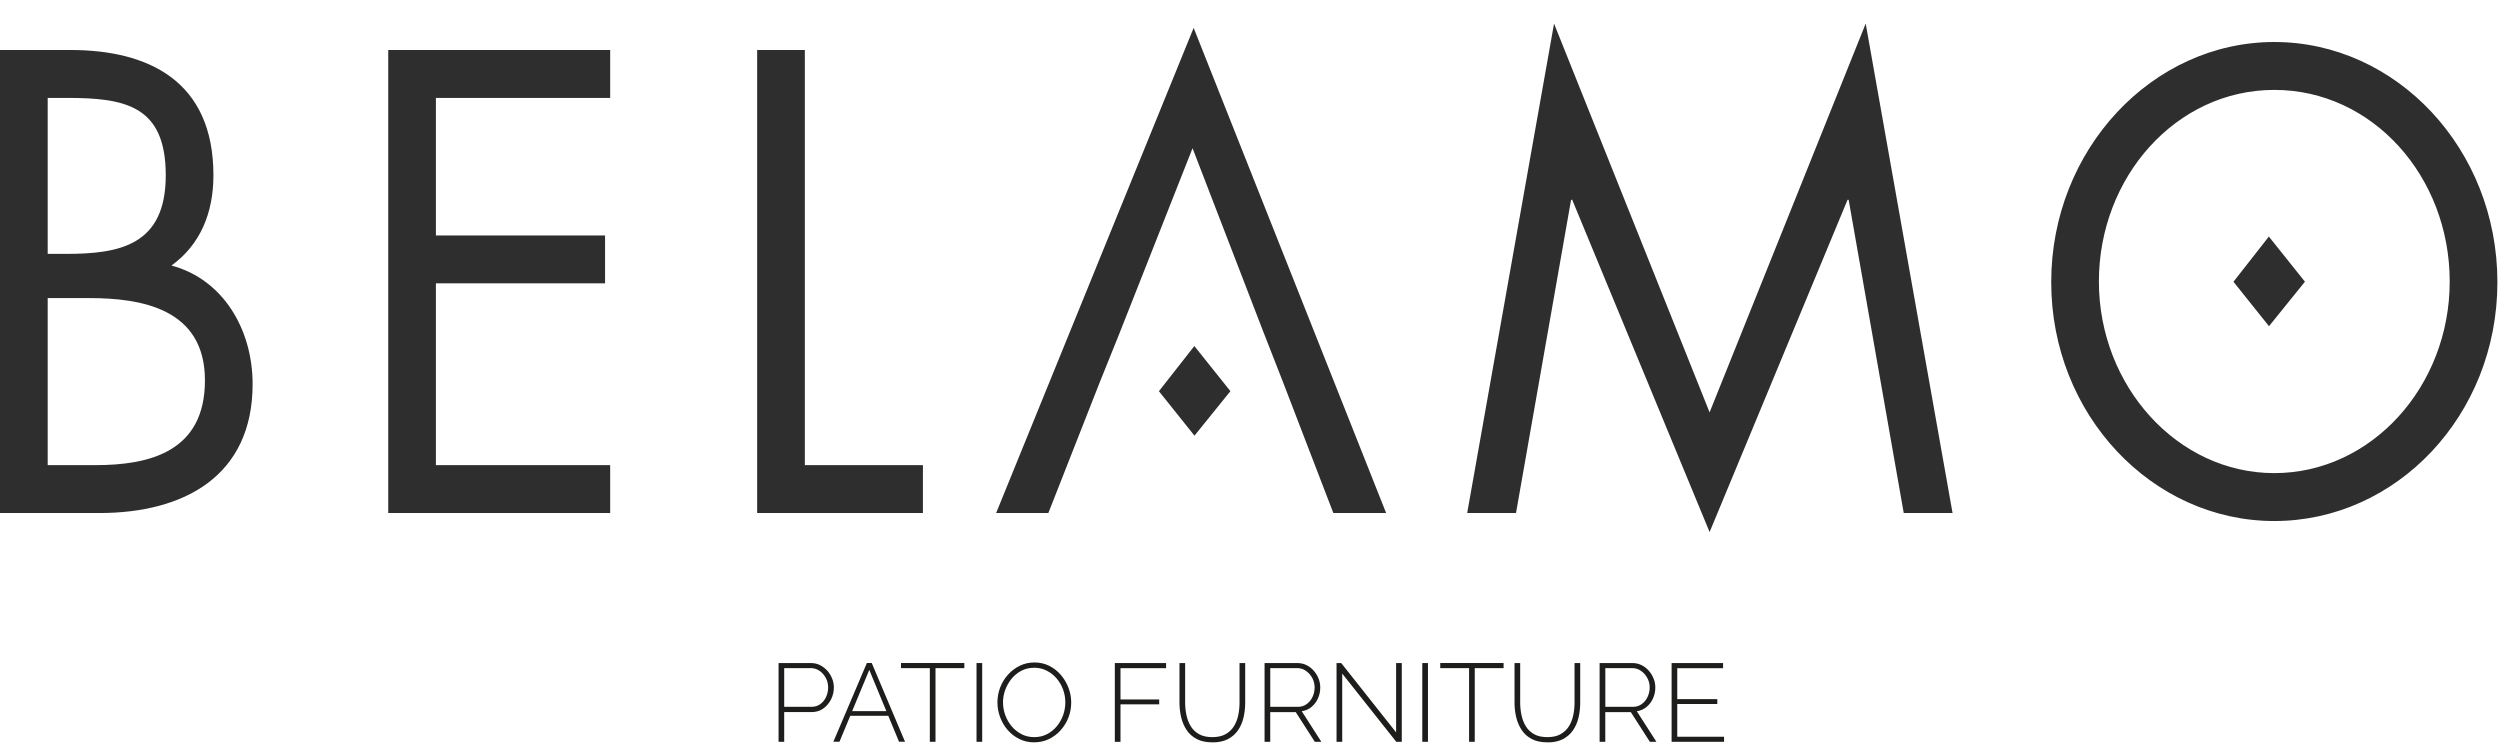 <svg width="212" height="64" viewBox="0 0 212 64" fill="none" xmlns="http://www.w3.org/2000/svg">
<g clip-path="url(#clip0_2_445)">
<path d="M32.922 43.505H51.743V39.443H36.965V24.028H51.31V19.965H36.965V8.302H51.743V4.239H32.922V43.505ZM14.537 22.519C16.993 20.749 18.099 18.04 18.099 14.864C18.099 6.846 12.564 4.239 5.968 4.239H0V43.505H8.424C15.595 43.505 21.422 40.382 21.422 32.569C21.422 27.881 18.871 23.664 14.54 22.519H14.537ZM4.043 8.302H5.632C10.589 8.302 14.056 8.927 14.056 14.864C14.056 20.802 10.158 21.53 5.585 21.53H4.045V8.302H4.043ZM8.088 39.443H4.045V25.278H7.56C11.989 25.278 17.379 26.164 17.379 32.258C17.379 38.351 12.614 39.443 8.088 39.443ZM68.25 4.239H64.207V43.505H78.264V39.443H68.25V4.239ZM192.861 3.562C182.512 3.562 173.943 12.675 173.943 23.925C173.943 35.175 182.512 44.183 192.861 44.183C203.211 44.183 211.78 35.225 211.78 23.925C211.78 12.625 203.211 3.562 192.861 3.562ZM192.861 40.12C184.632 40.12 177.986 32.724 177.986 23.872C177.986 15.02 184.532 7.624 192.861 7.624C201.191 7.624 207.735 14.967 207.735 23.872C207.735 32.777 201.091 40.12 192.861 40.12ZM144.972 34.964L131.783 2L124.417 43.505H128.557L133.227 16.945H133.325L144.975 45.119L156.672 16.945H156.766L161.437 43.505H165.577L158.211 2L144.975 34.964H144.972ZM84.471 43.505H88.9L93.281 32.36L94.918 28.298L101.128 12.569L107.165 28.226L107.193 28.295L108.782 32.358L113.067 43.502H117.543L101.222 2.364L84.471 43.505ZM104.34 33.166H104.334L101.281 29.343L98.277 33.174L101.292 36.945L104.337 33.172H104.342H104.34V33.166ZM195.459 23.883H195.454L192.4 20.06L189.397 23.892L192.411 27.662L195.457 23.889H195.462H195.459V23.883Z" fill="#2E2E2E"/>
<path d="M66.022 62.904V56.227H68.767C69.05 56.227 69.309 56.286 69.542 56.405C69.775 56.525 69.981 56.683 70.159 56.88C70.334 57.078 70.47 57.3 70.567 57.544C70.665 57.789 70.712 58.039 70.712 58.297C70.712 58.656 70.631 58.992 70.473 59.309C70.312 59.625 70.092 59.884 69.814 60.084C69.537 60.284 69.206 60.384 68.823 60.384H66.5V62.904H66.019H66.022ZM66.502 59.939H68.806C69.1 59.939 69.353 59.861 69.567 59.703C69.781 59.547 69.942 59.342 70.056 59.092C70.17 58.842 70.226 58.575 70.226 58.292C70.226 58.008 70.159 57.725 70.023 57.478C69.887 57.23 69.709 57.03 69.487 56.88C69.264 56.73 69.017 56.655 68.748 56.655H66.5V59.937L66.502 59.939Z" fill="#1D1D1B"/>
<path d="M73.51 56.224H73.924L76.747 62.901H76.238L75.327 60.701H72.101L71.187 62.901H70.67L73.51 56.224ZM75.163 60.306L73.715 56.808L72.262 60.306H75.16H75.163Z" fill="#1D1D1B"/>
<path d="M81.776 56.658H79.331V62.904H78.85V56.658H76.405V56.224H81.776V56.658Z" fill="#1D1D1B"/>
<path d="M82.809 62.904V56.227H83.29V62.904H82.809Z" fill="#1D1D1B"/>
<path d="M87.702 62.951C87.238 62.951 86.816 62.857 86.433 62.665C86.049 62.473 85.721 62.218 85.446 61.898C85.171 61.579 84.957 61.217 84.807 60.812C84.657 60.406 84.582 59.992 84.582 59.564C84.582 59.136 84.66 58.695 84.818 58.289C84.974 57.883 85.196 57.525 85.482 57.208C85.768 56.891 86.099 56.641 86.48 56.455C86.86 56.269 87.272 56.177 87.716 56.177C88.186 56.177 88.611 56.275 88.992 56.469C89.372 56.663 89.697 56.925 89.975 57.25C90.25 57.575 90.464 57.939 90.614 58.342C90.764 58.745 90.839 59.15 90.839 59.564C90.839 60.014 90.761 60.445 90.603 60.848C90.447 61.254 90.225 61.612 89.939 61.929C89.653 62.245 89.322 62.495 88.941 62.676C88.561 62.859 88.15 62.948 87.705 62.948L87.702 62.951ZM85.057 59.564C85.057 59.948 85.124 60.314 85.254 60.664C85.385 61.015 85.568 61.328 85.805 61.606C86.041 61.884 86.319 62.101 86.641 62.265C86.963 62.429 87.319 62.509 87.708 62.509C88.097 62.509 88.463 62.426 88.789 62.257C89.114 62.087 89.394 61.862 89.625 61.579C89.856 61.295 90.033 60.981 90.156 60.634C90.278 60.287 90.339 59.931 90.339 59.567C90.339 59.184 90.275 58.817 90.147 58.467C90.019 58.117 89.836 57.803 89.597 57.528C89.358 57.252 89.078 57.033 88.755 56.869C88.433 56.705 88.083 56.625 87.708 56.625C87.308 56.625 86.944 56.708 86.616 56.877C86.291 57.047 86.013 57.272 85.782 57.555C85.555 57.839 85.374 58.153 85.246 58.5C85.118 58.847 85.054 59.203 85.054 59.567L85.057 59.564Z" fill="#1D1D1B"/>
<path d="M94.537 62.904V56.227H98.883V56.661H95.018V59.314H98.299V59.728H95.018V62.907H94.537V62.904Z" fill="#1D1D1B"/>
<path d="M102.814 62.951C102.281 62.951 101.836 62.857 101.478 62.668C101.12 62.479 100.836 62.223 100.622 61.901C100.408 61.579 100.255 61.217 100.161 60.815C100.067 60.414 100.019 60.003 100.019 59.584V56.227H100.5V59.584C100.5 59.948 100.539 60.306 100.614 60.656C100.689 61.006 100.814 61.323 100.986 61.601C101.158 61.879 101.395 62.101 101.692 62.265C101.989 62.429 102.362 62.509 102.806 62.509C103.251 62.509 103.631 62.426 103.931 62.257C104.229 62.087 104.465 61.862 104.637 61.584C104.809 61.306 104.932 60.992 105.004 60.645C105.076 60.298 105.112 59.945 105.112 59.586V56.23H105.593V59.586C105.593 60.031 105.543 60.456 105.448 60.862C105.351 61.267 105.193 61.626 104.973 61.94C104.754 62.254 104.468 62.501 104.118 62.682C103.767 62.865 103.334 62.954 102.82 62.954L102.814 62.951Z" fill="#1D1D1B"/>
<path d="M107.235 62.904V56.227H110.011C110.3 56.227 110.561 56.286 110.797 56.405C111.033 56.525 111.236 56.683 111.408 56.88C111.58 57.078 111.717 57.3 111.814 57.544C111.911 57.789 111.958 58.039 111.958 58.297C111.958 58.631 111.892 58.939 111.761 59.228C111.63 59.517 111.447 59.759 111.211 59.953C110.975 60.148 110.702 60.267 110.388 60.312L112.053 62.907H111.497L109.88 60.387H107.716V62.907H107.235V62.904ZM107.716 59.939H110.058C110.347 59.939 110.597 59.861 110.811 59.703C111.025 59.547 111.189 59.342 111.305 59.092C111.422 58.842 111.48 58.575 111.48 58.292C111.48 58.008 111.414 57.736 111.278 57.489C111.141 57.241 110.964 57.041 110.741 56.886C110.519 56.733 110.269 56.655 109.994 56.655H107.718V59.937L107.716 59.939Z" fill="#1D1D1B"/>
<path d="M113.82 57.119V62.904H113.339V56.227H113.734L118.39 62.106V56.227H118.871V62.904H118.401L113.82 57.119Z" fill="#1D1D1B"/>
<path d="M120.61 62.904V56.227H121.091V62.904H120.61Z" fill="#1D1D1B"/>
<path d="M127.504 56.658H125.059V62.904H124.578V56.658H122.133V56.224H127.504V56.658Z" fill="#1D1D1B"/>
<path d="M131.227 62.951C130.693 62.951 130.249 62.857 129.89 62.668C129.532 62.479 129.249 62.223 129.035 61.901C128.821 61.579 128.668 61.217 128.573 60.815C128.479 60.414 128.432 60.003 128.432 59.584V56.227H128.912V59.584C128.912 59.948 128.951 60.306 129.026 60.656C129.101 61.006 129.226 61.323 129.399 61.601C129.571 61.879 129.807 62.101 130.104 62.265C130.402 62.429 130.774 62.509 131.218 62.509C131.663 62.509 132.044 62.426 132.341 62.257C132.638 62.087 132.874 61.862 133.047 61.584C133.219 61.306 133.341 60.992 133.413 60.645C133.486 60.298 133.522 59.945 133.522 59.586V56.23H134.002V59.586C134.002 60.031 133.955 60.456 133.858 60.862C133.761 61.267 133.602 61.626 133.383 61.94C133.163 62.254 132.877 62.501 132.527 62.682C132.177 62.865 131.744 62.954 131.23 62.954L131.227 62.951Z" fill="#1D1D1B"/>
<path d="M135.647 62.904V56.227H138.423C138.712 56.227 138.973 56.286 139.209 56.405C139.446 56.525 139.648 56.683 139.821 56.88C139.993 57.078 140.129 57.3 140.226 57.544C140.324 57.789 140.371 58.039 140.371 58.297C140.371 58.631 140.304 58.939 140.174 59.228C140.043 59.517 139.86 59.759 139.623 59.953C139.387 60.148 139.115 60.267 138.801 60.312L140.465 62.907H139.91L138.293 60.387H136.128V62.907H135.647V62.904ZM136.128 59.939H138.47C138.759 59.939 139.009 59.861 139.223 59.703C139.437 59.547 139.601 59.342 139.718 59.092C139.835 58.842 139.893 58.575 139.893 58.292C139.893 58.008 139.826 57.736 139.69 57.489C139.554 57.241 139.376 57.041 139.154 56.886C138.932 56.733 138.682 56.655 138.406 56.655H136.131V59.937L136.128 59.939Z" fill="#1D1D1B"/>
<path d="M146.2 62.471V62.904H141.752V56.227H146.117V56.661H142.232V59.284H145.628V59.698H142.232V62.473H146.203L146.2 62.471Z" fill="#1D1D1B"/>
</g>
<defs>
<clipPath id="clip0_2_445">
<rect width="211.78" height="60.951" fill="white" transform="translate(0 2)"/>
</clipPath>
</defs>
</svg>
